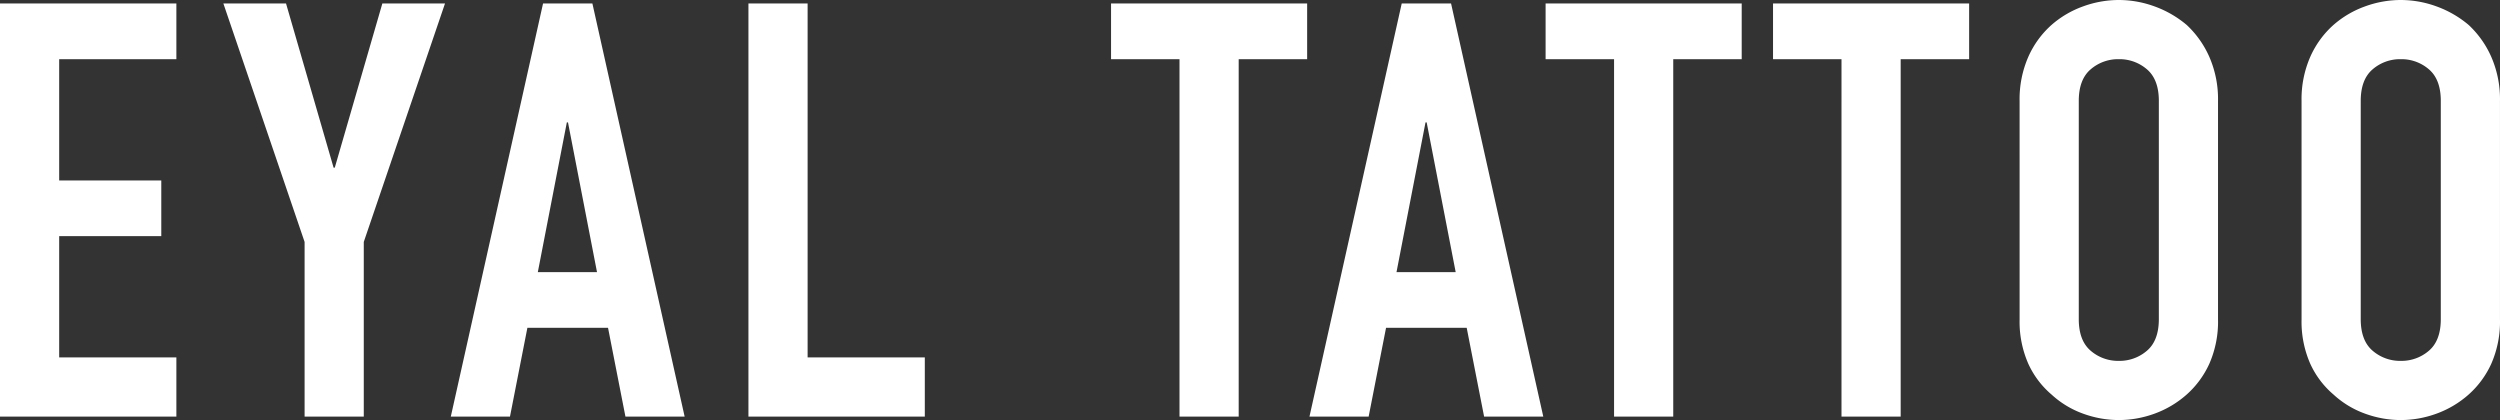<svg xmlns="http://www.w3.org/2000/svg" width="461.063" height="77.468" viewBox="0 0 461.063 77.468"><rect x="0" y="0" width="461.063" height="77.468" fill="#333333" stroke="none"/><path id="Path_3" data-name="Path 3" d="M5.136,0V-76.184H37.664v10.272H16.05v22.363H34.882v10.272H16.05v22.363H37.664V0ZM61.311,0V-32.207L46.331-76.184H57.887L66.661-45.9h.214l8.774-30.281H87.205L72.225-32.207V0Zm53.928-26.643-5.35-27.606h-.214l-5.35,27.606ZM88.275,0l17.013-76.184h9.1L131.4,0H120.482l-3.21-16.371H102.4L99.189,0Zm54.891,0V-76.184H154.08v65.27h21.614V0Zm79.5,0V-65.912H210.041V-76.184h36.166v10.272H233.581V0ZM273.6-26.643l-5.35-27.606h-.214l-5.35,27.606ZM246.635,0l17.013-76.184h9.1L289.756,0H278.842l-3.21-16.371H260.759L257.549,0ZM302.81,0V-65.912H290.184V-76.184H326.35v10.272H313.724V0Zm41.944,0V-65.912H332.128V-76.184h36.166v10.272H355.668V0ZM377.6-58.208a19.465,19.465,0,0,1,1.605-8.132,17.184,17.184,0,0,1,4.28-5.885,18.094,18.094,0,0,1,5.832-3.424,19.273,19.273,0,0,1,6.581-1.177,19.273,19.273,0,0,1,6.58,1.177,19.4,19.4,0,0,1,5.939,3.424,17.917,17.917,0,0,1,4.173,5.885,19.465,19.465,0,0,1,1.605,8.132v40.232a19.288,19.288,0,0,1-1.605,8.239,17,17,0,0,1-4.173,5.671A18.348,18.348,0,0,1,402.48-.535,19.273,19.273,0,0,1,395.9.642,19.273,19.273,0,0,1,389.32-.535a17.169,17.169,0,0,1-5.832-3.531,16.336,16.336,0,0,1-4.28-5.671,19.288,19.288,0,0,1-1.605-8.239Zm10.914,40.232q0,3.959,2.194,5.832a7.737,7.737,0,0,0,5.19,1.872,7.737,7.737,0,0,0,5.189-1.872q2.194-1.872,2.194-5.832V-58.208q0-3.959-2.194-5.832a7.737,7.737,0,0,0-5.189-1.872,7.737,7.737,0,0,0-5.19,1.872q-2.194,1.873-2.194,5.832ZM429.6-58.208a19.465,19.465,0,0,1,1.605-8.132,17.184,17.184,0,0,1,4.28-5.885,18.094,18.094,0,0,1,5.832-3.424,19.273,19.273,0,0,1,6.58-1.177,19.273,19.273,0,0,1,6.581,1.177,19.4,19.4,0,0,1,5.939,3.424,17.917,17.917,0,0,1,4.173,5.885,19.465,19.465,0,0,1,1.605,8.132v40.232a19.288,19.288,0,0,1-1.605,8.239,17,17,0,0,1-4.173,5.671,18.348,18.348,0,0,1-5.939,3.531A19.273,19.273,0,0,1,447.9.642a19.273,19.273,0,0,1-6.58-1.177,17.169,17.169,0,0,1-5.832-3.531,16.336,16.336,0,0,1-4.28-5.671,19.288,19.288,0,0,1-1.605-8.239Zm10.914,40.232q0,3.959,2.194,5.832a7.737,7.737,0,0,0,5.189,1.872,7.737,7.737,0,0,0,5.19-1.872q2.194-1.872,2.194-5.832V-58.208q0-3.959-2.194-5.832a7.737,7.737,0,0,0-5.19-1.872,7.737,7.737,0,0,0-5.189,1.872q-2.194,1.873-2.194,5.832Z" transform="translate(-5.136 76.826)" fill="#fff"></path></svg>